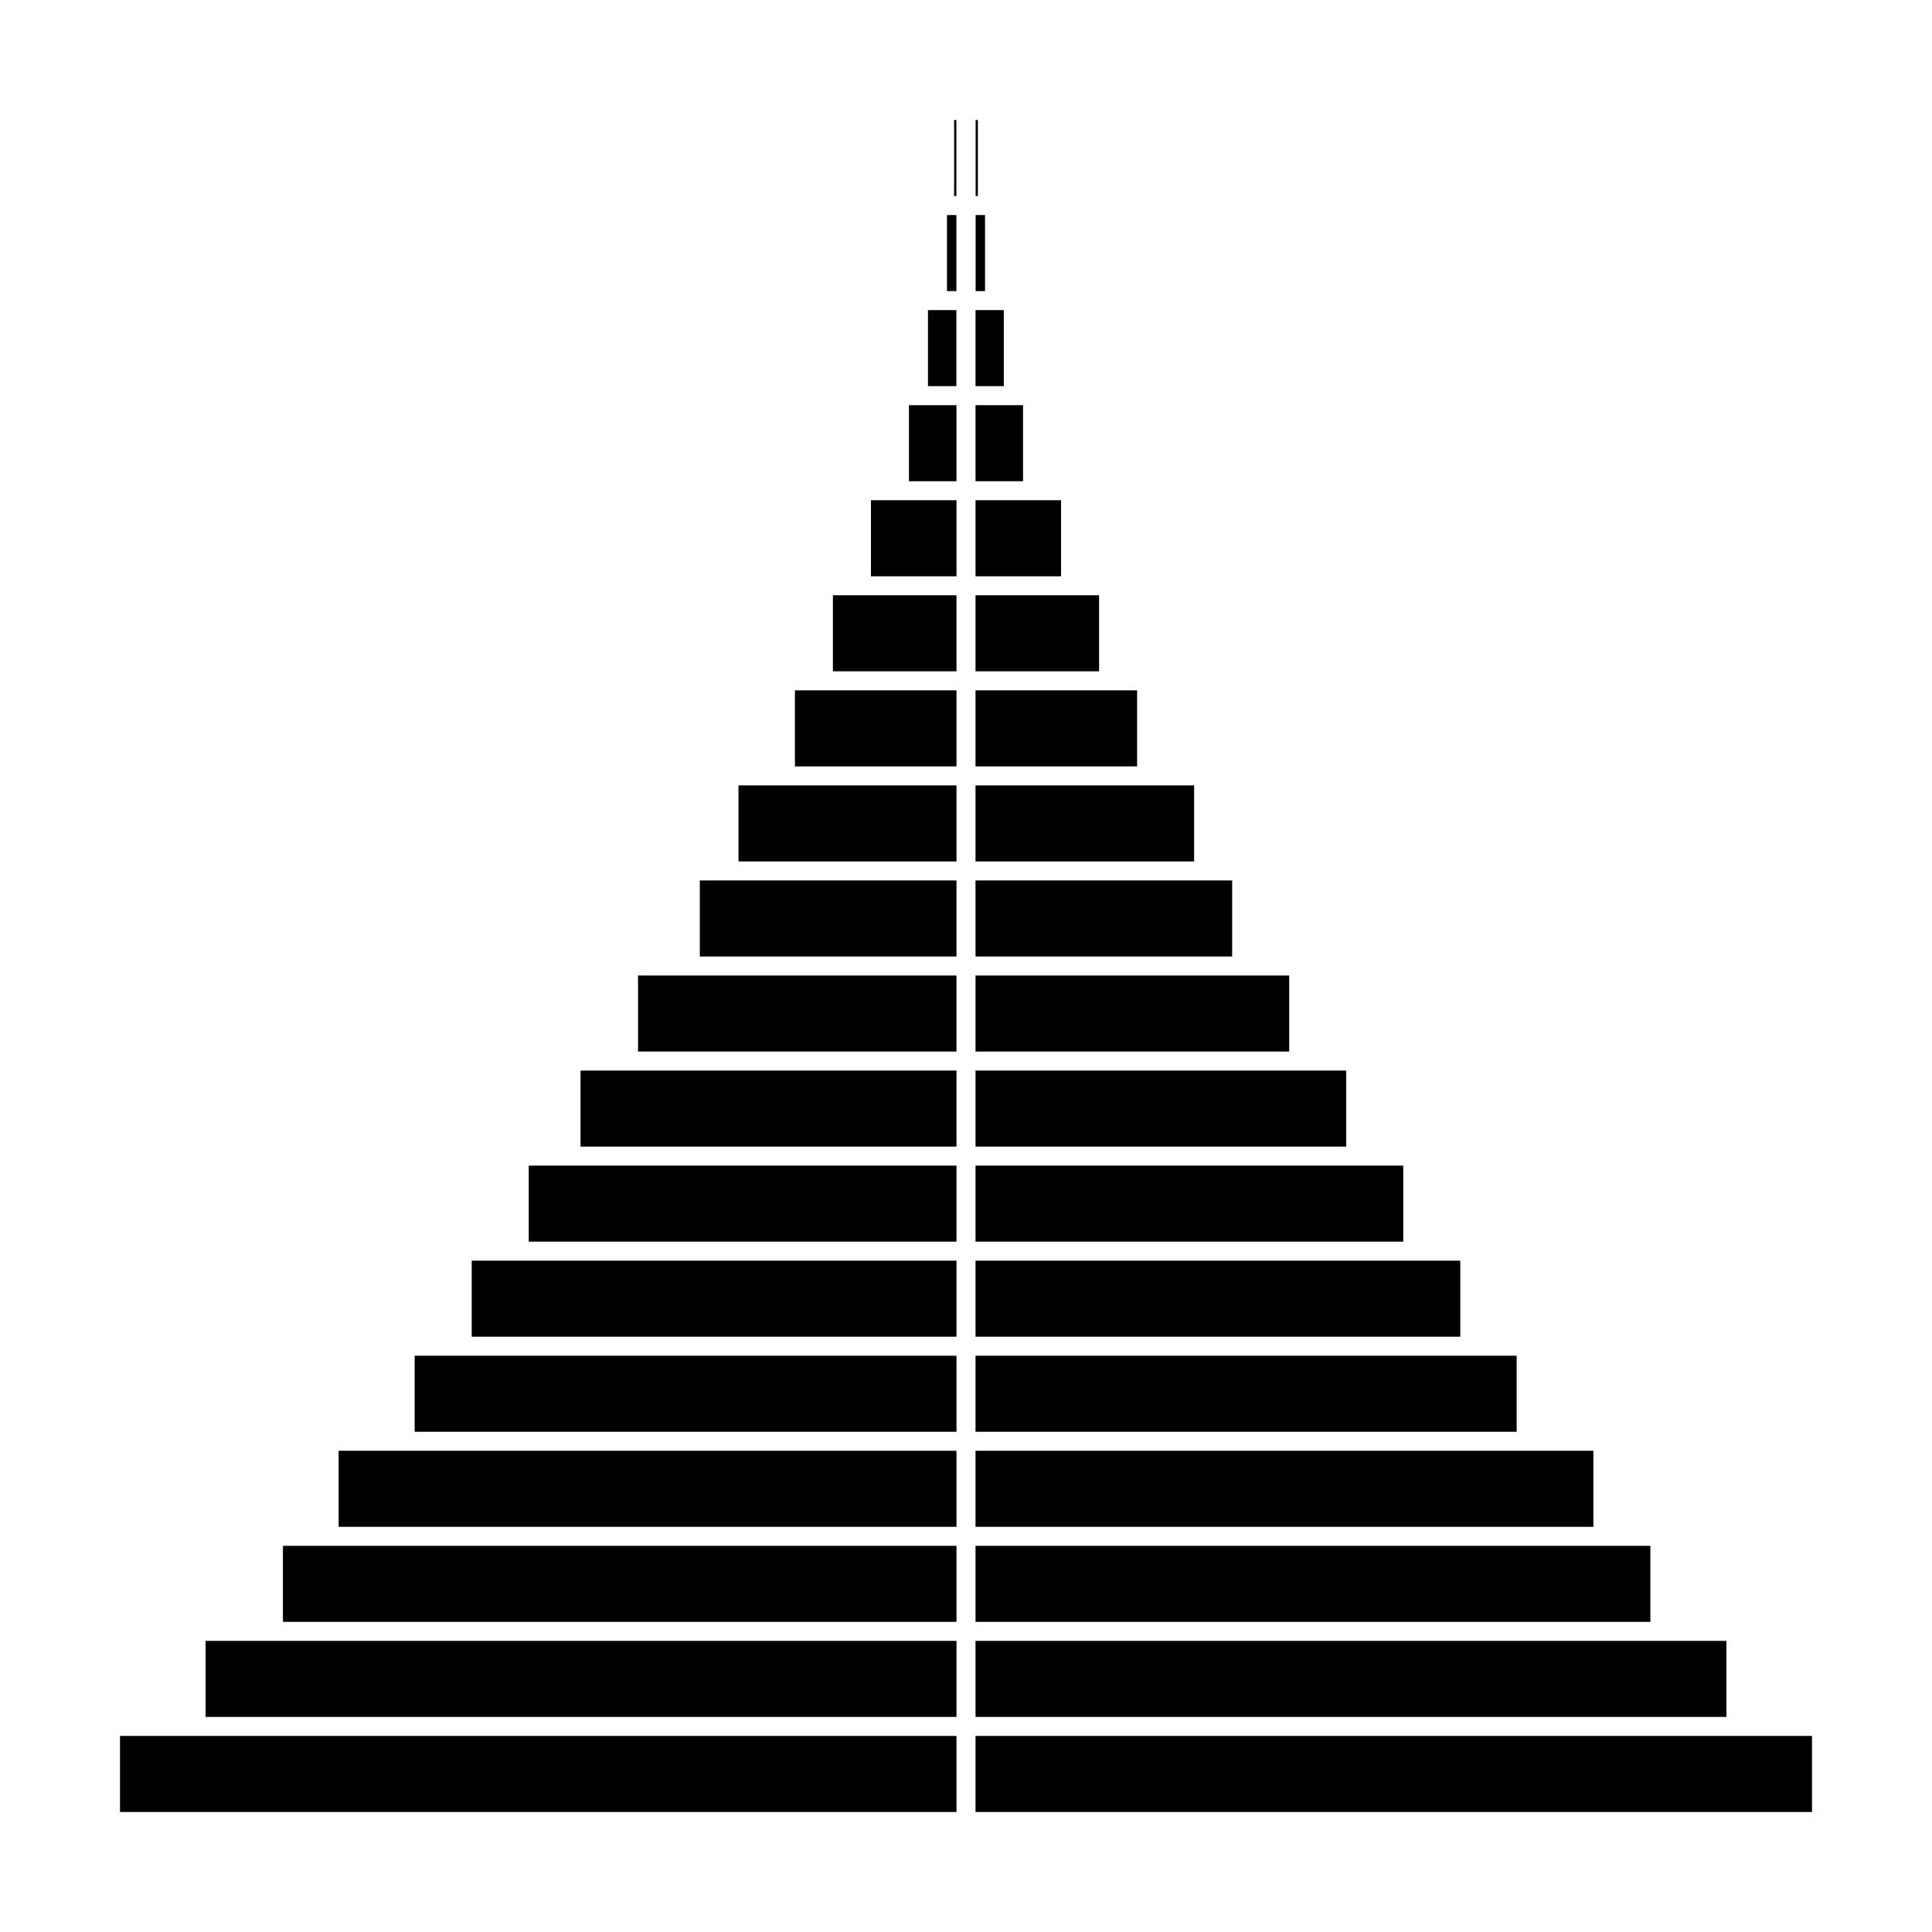 <?xml version="1.0" encoding="UTF-8"?>
<!-- Uploaded to: ICON Repo, www.svgrepo.com, Generator: ICON Repo Mixer Tools -->
<svg fill="#000000" width="800px" height="800px" version="1.1" viewBox="144 144 512 512" xmlns="http://www.w3.org/2000/svg">
 <g>
  <path d="m402.52 604.04h221.68v20.152h-221.68z"/>
  <path d="m175.8 604.04h221.68v20.152h-221.68z"/>
  <path d="m402.52 578.85h199v20.152h-199z"/>
  <path d="m198.48 578.85h199v20.152h-199z"/>
  <path d="m402.52 553.66h178.85v20.152h-178.85z"/>
  <path d="m218.98 553.66h178.5v20.152h-178.5z"/>
  <path d="m402.52 528.47h163.74v20.152h-163.74z"/>
  <path d="m233.74 528.47h163.74v20.152h-163.74z"/>
  <path d="m402.52 503.28h143.41v20.152h-143.41z"/>
  <path d="m253.89 503.28h143.59v20.152h-143.59z"/>
  <path d="m402.52 478.09h128.47v20.152h-128.47z"/>
  <path d="m269.01 478.09h128.47v20.152h-128.47z"/>
  <path d="m402.52 452.9h113.36v20.152h-113.36z"/>
  <path d="m284.12 452.9h113.36v20.152h-113.36z"/>
  <path d="m402.52 427.71h98.242v20.152h-98.242z"/>
  <path d="m297.85 427.71h99.629v20.152h-99.629z"/>
  <path d="m402.52 402.52h83.129v20.152h-83.129z"/>
  <path d="m313.09 402.52h84.387v20.152h-84.387z"/>
  <path d="m402.52 377.33h68.016v20.152h-68.016z"/>
  <path d="m329.46 377.33h68.016v20.152h-68.016z"/>
  <path d="m402.52 352.14h57.938v20.152h-57.938z"/>
  <path d="m339.71 352.14h57.77v20.152h-57.77z"/>
  <path d="m402.52 326.95h42.824v20.152h-42.824z"/>
  <path d="m354.66 326.95h42.824v20.152h-42.824z"/>
  <path d="m402.52 301.75h32.746v20.152h-32.746z"/>
  <path d="m364.73 301.75h32.746v20.152h-32.746z"/>
  <path d="m402.52 276.57h22.672v20.152h-22.672z"/>
  <path d="m374.81 276.57h22.672v20.152h-22.672z"/>
  <path d="m402.52 251.38h12.594v20.152h-12.594z"/>
  <path d="m384.88 251.38h12.594v20.152h-12.594z"/>
  <path d="m402.52 226.18h7.5v20.152h-7.5z"/>
  <path d="m389.92 226.18h7.527v20.152h-7.527z"/>
  <path d="m402.55 200.99h2.492v20.152h-2.492z"/>
  <path d="m394.96 200.99h2.492v20.152h-2.492z"/>
  <path d="m402.55 175.8h0.602v20.152h-0.602z"/>
  <path d="m396.85 175.8h0.602v20.152h-0.602z"/>
 </g>
</svg>